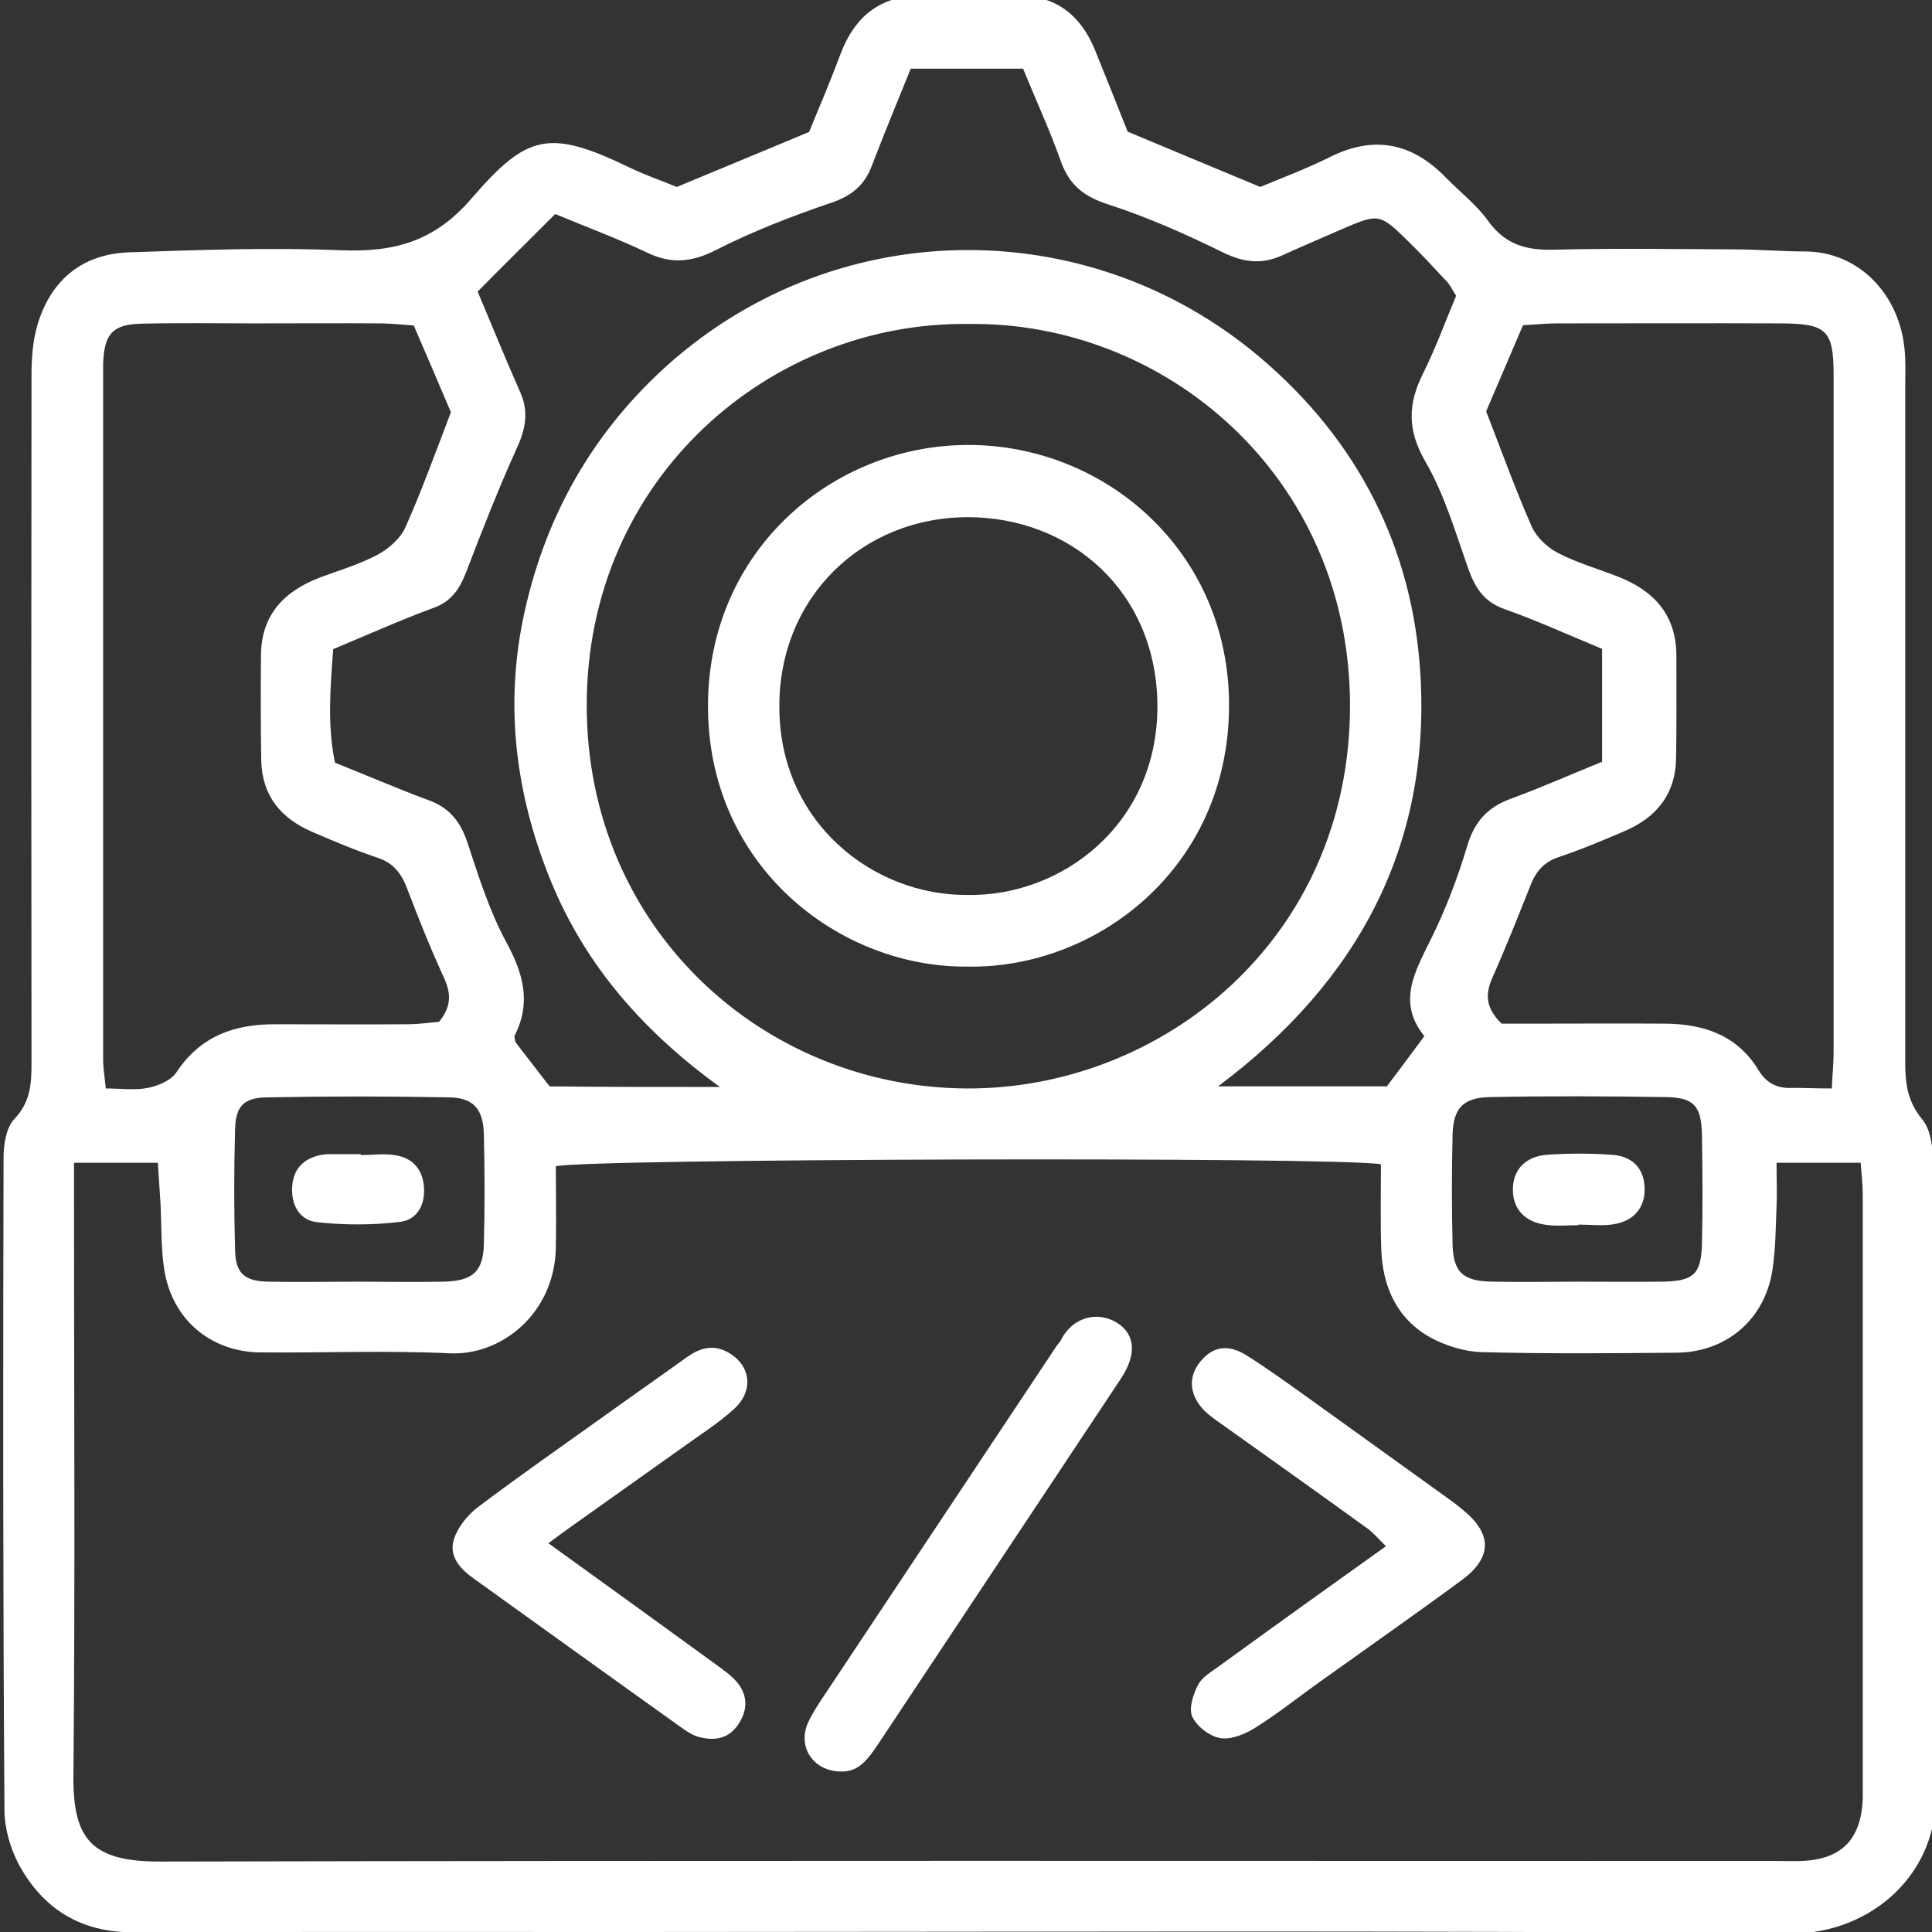 <?xml version="1.0" encoding="UTF-8"?> <svg xmlns="http://www.w3.org/2000/svg" xmlns:xlink="http://www.w3.org/1999/xlink" version="1.1" id="Layer_1" x="0px" y="0px" viewBox="0 0 65 65" xml:space="preserve"><rect x="0" y="0" width="65" height="65" fill="#333333" stroke="none"/> <path fill="#FFFFFF" d="M22.77,6.29c1.49-0.62,2.92-1.21,4.45-1.85c0.33-0.8,0.71-1.69,1.05-2.6c0.5-1.34,1.41-2.03,2.87-1.99 c1.01,0.03,2.02,0.02,3.03,0c1.32-0.02,2.17,0.63,2.66,1.81c0.38,0.93,0.75,1.87,1.11,2.77c1.48,0.62,2.9,1.21,4.46,1.86 c0.69-0.29,1.53-0.6,2.33-1c1.49-0.75,2.78-0.49,3.92,0.69c0.48,0.49,1.04,0.92,1.43,1.47c0.58,0.8,1.31,0.98,2.24,0.95 c2.02-0.05,4.03-0.02,6.05-0.01c0.79,0,1.58,0.07,2.37,0.07c1.79,0.01,3.17,1.43,3.34,3.32c0.04,0.39,0.02,0.79,0.02,1.19 c0,7.6,0,15.2,0,22.8c0,0.7,0.08,1.29,0.57,1.89c0.32,0.38,0.37,1.07,0.38,1.62c0.03,4.57,0.02,9.15,0.02,13.72 c0,2.38-0.14,4.76,0.04,7.13c0.21,2.84-2.14,4.94-4.86,4.92c-13.04-0.11-26.08-0.05-39.12-0.05c-5.55,0-11.09-0.01-16.64,0.01 c-1.77,0.01-3.05-0.79-3.86-2.29c-0.29-0.55-0.48-1.22-0.48-1.84C0.1,53.56,0.1,46.25,0.12,38.94c0-0.44,0.09-1.01,0.37-1.3 c0.54-0.57,0.57-1.19,0.57-1.88c-0.01-7.71-0.01-15.42,0-23.13c0-0.57,0.04-1.16,0.2-1.7c0.45-1.5,1.49-2.38,3.07-2.44 c2.37-0.08,4.76-0.17,7.13-0.07c1.79,0.07,3.15-0.28,4.41-1.75c1.87-2.16,2.6-2.35,5.36-1.01C21.76,5.91,22.31,6.1,22.77,6.29z M46.46,39.17c-1.52-0.26-26.89-0.19-27.76,0.07c0,0.9,0.02,1.83,0,2.76c-0.05,2.19-1.83,3.62-3.58,3.53 c-2.12-0.1-4.25-0.01-6.37-0.03c-1.67-0.02-2.95-1.11-3.22-2.76c-0.12-0.74-0.09-1.5-0.13-2.26c-0.03-0.45-0.06-0.9-0.09-1.36 c-0.99,0-1.86,0-2.82,0c0,0.53,0,0.96,0,1.39c0,6.41,0.04,12.82-0.02,19.23c-0.02,2.15,0.62,2.9,2.94,2.89 c18.11-0.04,36.23-0.02,54.34-0.02c0.29,0,0.58,0.01,0.86,0c1.35-0.05,2.01-0.73,2.06-2.1c0-0.11,0-0.22,0-0.32 c0-6.66,0-13.32,0-19.99c0-0.35-0.04-0.7-0.07-1.08c-0.96,0-1.83,0-2.83,0c0,0.55,0.02,1.01,0,1.47c-0.03,0.72-0.03,1.44-0.14,2.15 c-0.26,1.65-1.54,2.75-3.21,2.77c-2.2,0.02-4.39,0.04-6.59-0.02c-0.58-0.02-1.21-0.22-1.72-0.5c-1.13-0.64-1.6-1.72-1.64-2.98 C46.44,41.08,46.46,40.14,46.46,39.17z M24.22,36.57c-2.73-1.98-4.67-4.29-5.8-7.21c-1.14-2.93-1.45-5.92-0.72-9 c0.72-3.06,2.2-5.68,4.5-7.84c5.67-5.3,14.31-5.48,20.2-0.49c3.3,2.8,5.14,6.42,5.39,10.69c0.33,5.73-2.08,10.29-6.81,13.83 c2.08,0,3.9,0,5.68,0c0.43-0.57,0.81-1.08,1.26-1.69c-0.93-1.15-0.31-2.18,0.23-3.28c0.49-0.99,0.89-2.04,1.21-3.11 c0.24-0.81,0.67-1.3,1.45-1.59c1.04-0.38,2.05-0.83,3.09-1.25c0-1.33,0-2.57,0-3.8c-1.16-0.48-2.21-0.96-3.29-1.34 c-0.7-0.25-0.99-0.73-1.22-1.38c-0.43-1.22-0.8-2.49-1.44-3.59c-0.6-1.04-0.59-1.92-0.08-2.94c0.43-0.86,0.76-1.77,1.12-2.63 c-0.13-0.2-0.19-0.33-0.28-0.44c-0.42-0.45-0.83-0.9-1.27-1.33c-1.03-1.02-1.04-1.01-2.34-0.45c-0.66,0.29-1.32,0.57-1.98,0.87 c-0.67,0.3-1.28,0.23-1.96-0.1c-1.26-0.62-2.54-1.19-3.87-1.62c-0.8-0.26-1.3-0.63-1.59-1.43c-0.38-1.07-0.86-2.11-1.28-3.14 c-1.33,0-2.54,0-3.78,0c-0.46,1.14-0.9,2.2-1.31,3.27c-0.25,0.66-0.68,1.01-1.36,1.24c-1.32,0.45-2.64,0.96-3.88,1.59 c-0.82,0.42-1.52,0.48-2.34,0.08c-0.96-0.46-1.97-0.83-3.07-1.29c-0.89,0.89-1.75,1.74-2.61,2.61c0.51,1.21,0.95,2.3,1.43,3.38 c0.29,0.65,0.19,1.22-0.1,1.86c-0.62,1.37-1.17,2.77-1.71,4.18c-0.22,0.57-0.49,1-1.1,1.22c-1.14,0.42-2.25,0.92-3.38,1.39 c-0.1,1.33-0.2,2.57,0.06,3.82c1.1,0.44,2.12,0.88,3.17,1.27c0.71,0.26,1.07,0.75,1.3,1.46c0.37,1.12,0.73,2.27,1.29,3.3 c0.57,1.05,0.85,2.03,0.29,3.14c-0.03,0.05,0.01,0.14,0.02,0.23c0.38,0.49,0.77,1,1.15,1.49C20.35,36.57,22.13,36.57,24.22,36.57z M32.57,10.9c-6.63-0.08-12.83,5.16-12.83,12.83c0,7.53,5.96,12.86,12.79,12.89c6.52,0.03,12.9-4.99,12.89-12.91 C45.4,16,39.18,10.8,32.57,10.9z M61.63,36.62c0.02-0.5,0.06-0.85,0.06-1.2c0-7.6,0-15.19,0-22.79c0-1.52-0.23-1.74-1.76-1.75 c-2.52-0.01-5.04,0-7.56,0c-0.35,0-0.71,0.04-1.13,0.06c-0.45,1.05-0.88,2.06-1.24,2.9c0.55,1.42,1,2.67,1.54,3.89 c0.16,0.35,0.52,0.69,0.87,0.87c0.63,0.33,1.33,0.53,2,0.79c1.22,0.47,1.98,1.28,1.99,2.65c0,1.15,0.01,2.3-0.01,3.45 c-0.01,1.22-0.66,2.02-1.75,2.48c-0.73,0.31-1.46,0.62-2.21,0.87c-0.5,0.17-0.76,0.49-0.94,0.95c-0.41,1.03-0.82,2.07-1.27,3.08 c-0.25,0.56-0.26,1.02,0.3,1.57c0.29,0,0.68,0,1.08,0c1.48,0,2.95-0.01,4.43,0c1.29,0.01,2.42,0.39,3.13,1.56 c0.28,0.46,0.65,0.63,1.16,0.6C60.7,36.6,61.09,36.62,61.63,36.62z M13.92,10.95c-0.41-0.03-0.73-0.06-1.05-0.07 c-1.44-0.01-2.88,0-4.32,0c-1.26,0-2.52-0.02-3.78,0.01c-0.98,0.02-1.26,0.34-1.3,1.33c0,0.07,0,0.14,0,0.22c0,7.74,0,15.48,0,23.22 c0,0.28,0.05,0.56,0.09,0.96c0.51,0,0.98,0.07,1.42-0.02c0.35-0.07,0.78-0.25,0.96-0.53c0.81-1.22,1.96-1.62,3.34-1.61 c1.48,0,2.95,0.01,4.43,0c0.38,0,0.77-0.06,1.06-0.08c0.45-0.55,0.39-1,0.16-1.5c-0.45-0.98-0.85-1.98-1.23-2.98 c-0.19-0.5-0.45-0.86-0.99-1.04c-0.75-0.25-1.48-0.56-2.2-0.87c-1.05-0.45-1.69-1.21-1.72-2.39c-0.02-1.18-0.02-2.37-0.01-3.55 c0.01-1.38,0.79-2.17,2.01-2.63c0.64-0.24,1.3-0.43,1.9-0.75c0.38-0.2,0.78-0.55,0.95-0.93c0.54-1.21,0.99-2.46,1.53-3.87 C14.8,12.99,14.36,11.97,13.92,10.95z M53.03,43.12c0.97,0,1.94,0.01,2.91,0c1.04-0.02,1.29-0.25,1.32-1.26 c0.03-1.22,0.02-2.45,0-3.67c-0.02-0.98-0.26-1.26-1.2-1.28c-1.98-0.03-3.96-0.04-5.94,0c-0.9,0.02-1.23,0.38-1.25,1.28 c-0.03,1.22-0.03,2.45,0,3.67c0.02,0.95,0.36,1.25,1.35,1.26C51.16,43.14,52.1,43.12,53.03,43.12z M12.02,43.12 C12.02,43.12,12.02,43.12,12.02,43.12c0.97,0,1.94,0.02,2.91,0c0.97-0.02,1.33-0.34,1.35-1.27c0.03-1.22,0.03-2.45,0-3.67 c-0.02-0.86-0.34-1.24-1.15-1.26c-2.05-0.04-4.1-0.04-6.15,0c-0.78,0.01-1.05,0.3-1.07,1.06c-0.04,1.37-0.04,2.73,0,4.1 c0.02,0.76,0.32,1.02,1.09,1.04C10,43.14,11.01,43.12,12.02,43.12z M19.09,51.45c1.29-0.92,2.58-1.83,3.87-2.75 c0.58-0.42,1.2-0.81,1.73-1.29c0.71-0.64,0.56-1.54-0.27-1.95c-0.48-0.23-0.9-0.09-1.31,0.2c-0.93,0.67-1.88,1.33-2.81,2 c-1.4,1-2.82,1.99-4.2,3.03c-0.35,0.26-0.68,0.66-0.82,1.07c-0.2,0.58,0.19,1.02,0.66,1.35c2.34,1.68,4.67,3.36,7.01,5.03 c0.17,0.12,0.37,0.25,0.57,0.3c0.53,0.14,1,0.06,1.33-0.44c0.31-0.48,0.31-0.96-0.05-1.4c-0.2-0.24-0.48-0.43-0.74-0.62 c-1.8-1.31-3.6-2.61-5.61-4.06C18.75,51.7,18.92,51.57,19.09,51.45z M41.01,56.06c-0.26,0.19-0.58,0.37-0.71,0.64 c-0.16,0.32-0.32,0.8-0.18,1.07c0.16,0.33,0.6,0.66,0.96,0.71c0.37,0.05,0.84-0.15,1.18-0.37c0.76-0.48,1.46-1.04,2.19-1.56 c1.58-1.13,3.17-2.24,4.73-3.39c1.03-0.76,1.03-1.55,0.04-2.36c-0.11-0.09-0.22-0.18-0.34-0.27c-1.6-1.15-3.21-2.31-4.81-3.46 c-0.7-0.5-1.4-1.01-2.13-1.47c-0.62-0.39-1.13-0.3-1.54,0.19c-0.43,0.51-0.4,1.12,0.1,1.65c0.2,0.2,0.44,0.36,0.68,0.53 c1.61,1.15,3.22,2.29,4.82,3.45c0.2,0.14,0.35,0.33,0.63,0.6C44.68,53.41,42.84,54.73,41.01,56.06z M29.53,58.7 c2.72-4.1,5.45-8.2,8.17-12.3c0.55-0.82,0.5-1.5-0.11-1.89c-0.63-0.4-1.49-0.24-1.91,0.6c-0.03,0.06-0.09,0.11-0.13,0.17 c-2.63,3.95-5.25,7.9-7.88,11.85c-0.18,0.27-0.36,0.55-0.49,0.84c-0.36,0.82,0.2,1.65,1.16,1.63C28.92,59.6,29.22,59.15,29.53,58.7z M32.55,32.52c-4.32,0.04-8.77-3.39-8.73-8.83c0.03-5.17,4.18-8.71,8.74-8.72c4.63-0.01,8.81,3.59,8.79,8.79 C41.33,29.24,36.85,32.6,32.55,32.52z M32.54,30.11c3.17,0.06,6.4-2.36,6.4-6.35c-0.01-3.85-2.91-6.36-6.38-6.36 c-3.53,0-6.36,2.68-6.34,6.4C26.23,27.68,29.38,30.13,32.54,30.11z M53.1,41.2c0.39,0,0.8,0.05,1.18-0.01 c0.72-0.11,1.09-0.6,1.05-1.27c-0.04-0.63-0.42-1.03-1.12-1.07c-0.72-0.05-1.44-0.05-2.15,0c-0.74,0.05-1.16,0.51-1.16,1.16 c-0.01,0.66,0.4,1.11,1.13,1.2c0.35,0.05,0.72,0.01,1.08,0.01C53.1,41.21,53.1,41.2,53.1,41.2z M12.13,38.83c-0.36,0-0.72,0-1.08,0 c-0.07,0-0.14,0.01-0.21,0.02c-0.63,0.11-0.97,0.48-1.01,1.07c-0.04,0.6,0.23,1.13,0.84,1.2c0.92,0.1,1.86,0.1,2.78-0.01 c0.61-0.07,0.87-0.61,0.81-1.22c-0.06-0.58-0.4-0.93-0.94-1.02c-0.38-0.07-0.79-0.01-1.18-0.01C12.13,38.84,12.13,38.83,12.13,38.83 z"></path> </svg> 